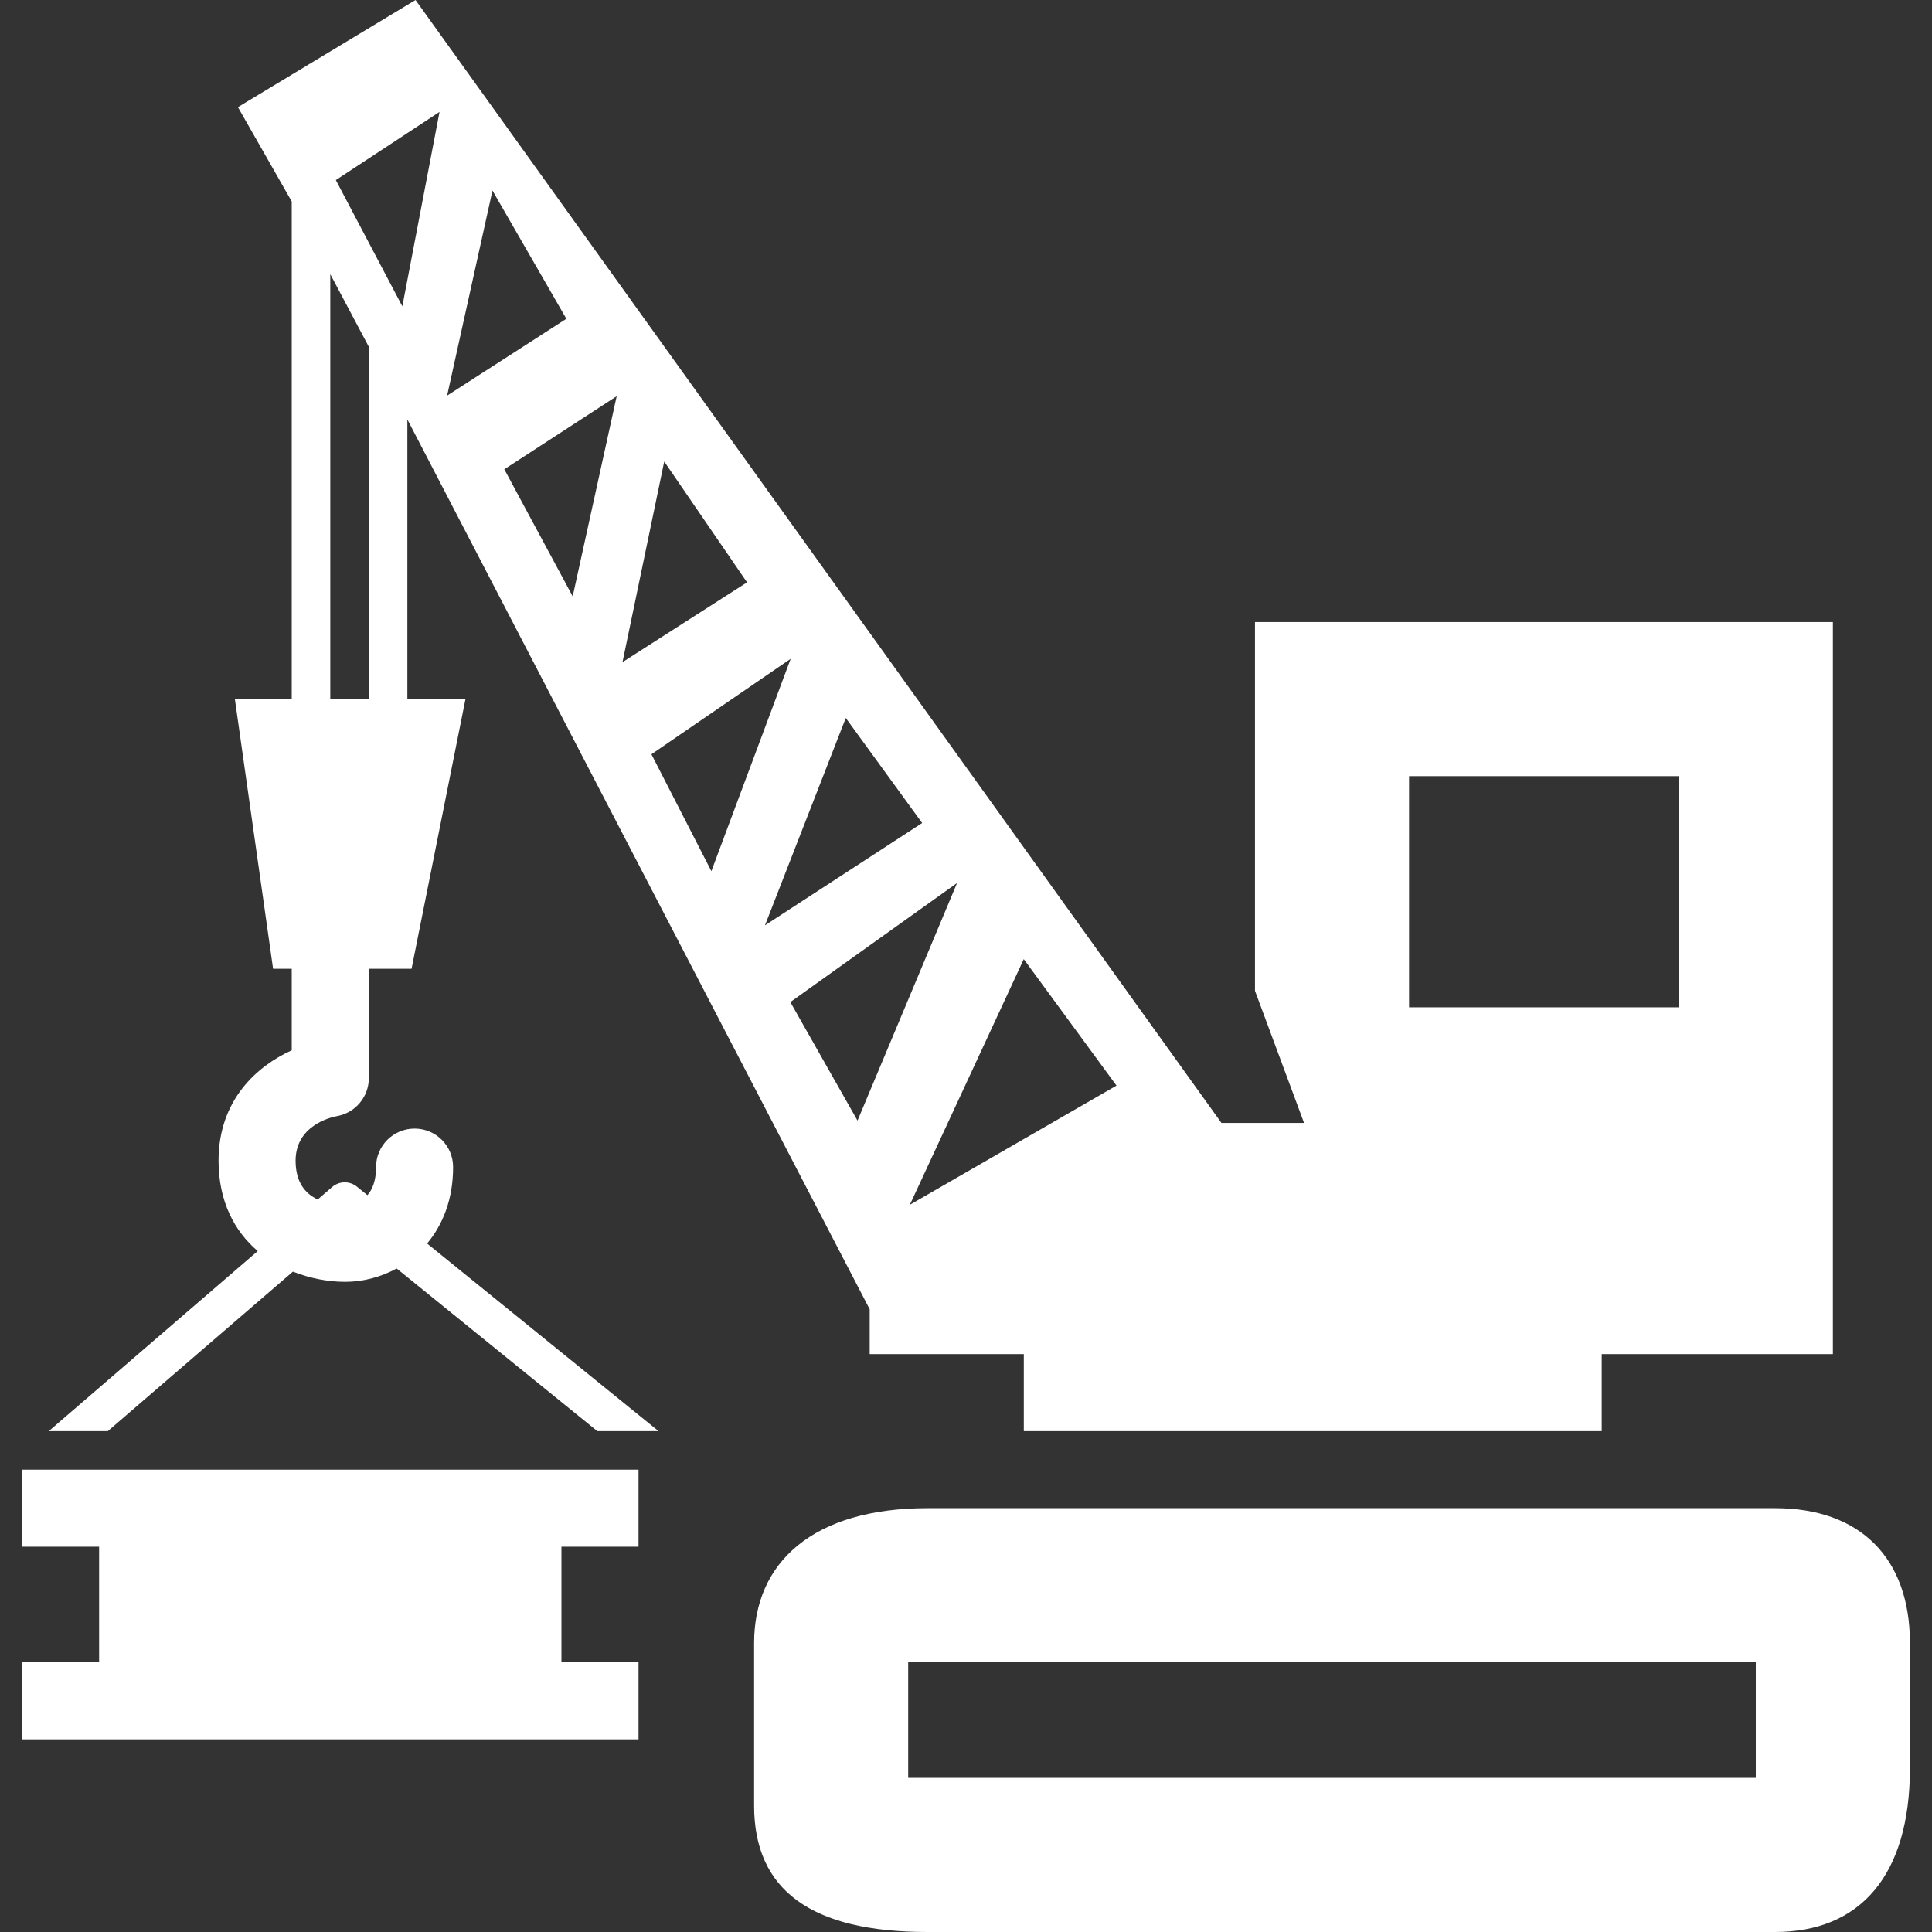 <svg width="40" height="40" viewBox="0 0 40 40" fill="none" xmlns="http://www.w3.org/2000/svg">
<rect x="0" y="0" width="40" height="40" fill="#333333" stroke="none"/>
<path d="M39.543 36.61V34.017C39.543 32.255 38.513 31.225 36.751 31.225H19.202C16.834 31.225 15.613 32.347 15.613 34.017V37.383C15.613 39.127 16.784 40 19.202 40H36.751C38.513 40 39.543 38.828 39.543 36.61ZM36.352 36.809H18.803V34.416H36.352V36.809Z" fill="white"/>
<path d="M25.983 12.879V20.513L26.999 23.249H25.289L8.603 0L4.926 2.218L6.04 4.171V14.474H4.863L5.654 20.058H6.04V21.745C5.323 22.071 4.525 22.772 4.525 24.029C4.525 24.874 4.854 25.491 5.336 25.902L1.01 29.63H2.232L6.064 26.328C6.411 26.464 6.782 26.539 7.148 26.539C7.517 26.539 7.883 26.441 8.213 26.263L12.367 29.63H13.612L13.621 29.619L8.843 25.746C9.167 25.356 9.381 24.833 9.381 24.163C9.381 23.722 9.024 23.366 8.584 23.366C8.143 23.366 7.786 23.722 7.786 24.163C7.786 24.45 7.709 24.629 7.607 24.745L7.389 24.568C7.24 24.447 7.023 24.449 6.877 24.576L6.578 24.834C6.32 24.714 6.12 24.479 6.12 24.03C6.12 23.309 6.836 23.134 6.971 23.109C7.355 23.043 7.636 22.711 7.636 22.322V20.058H8.521L9.637 14.474H8.434V8.684L18.006 27.107V28.035H21.197V29.63H33.162V28.035H37.948V12.879H25.983ZM19.083 17.027L19.092 17.04L15.838 19.158L17.511 14.865L19.083 17.027ZM7.636 14.474H6.838V5.676L7.636 7.18V14.474ZM8.33 6.342L6.953 3.728L9.1 2.317L8.33 6.342ZM10.196 3.945L11.726 6.6L9.257 8.191L10.196 3.945ZM10.441 9.716L12.768 8.203L11.857 12.347L10.441 9.716ZM13.752 9.555L15.467 12.057L12.888 13.709L13.752 9.555ZM13.487 15.616L16.37 13.64L14.728 18.037L13.487 15.616ZM17.754 23.201L16.363 20.747L19.815 18.282L17.754 23.201ZM18.837 24.944L21.196 19.858L23.116 22.476L18.837 24.944ZM34.757 20.855H29.173V16.069H34.757V20.855Z" fill="white"/>
<path d="M0.457 34.416V36.011H13.22V34.416H11.624V32.023H13.22V30.428H0.457V32.023H2.052V34.416H0.457Z" fill="white"/>
</svg>
